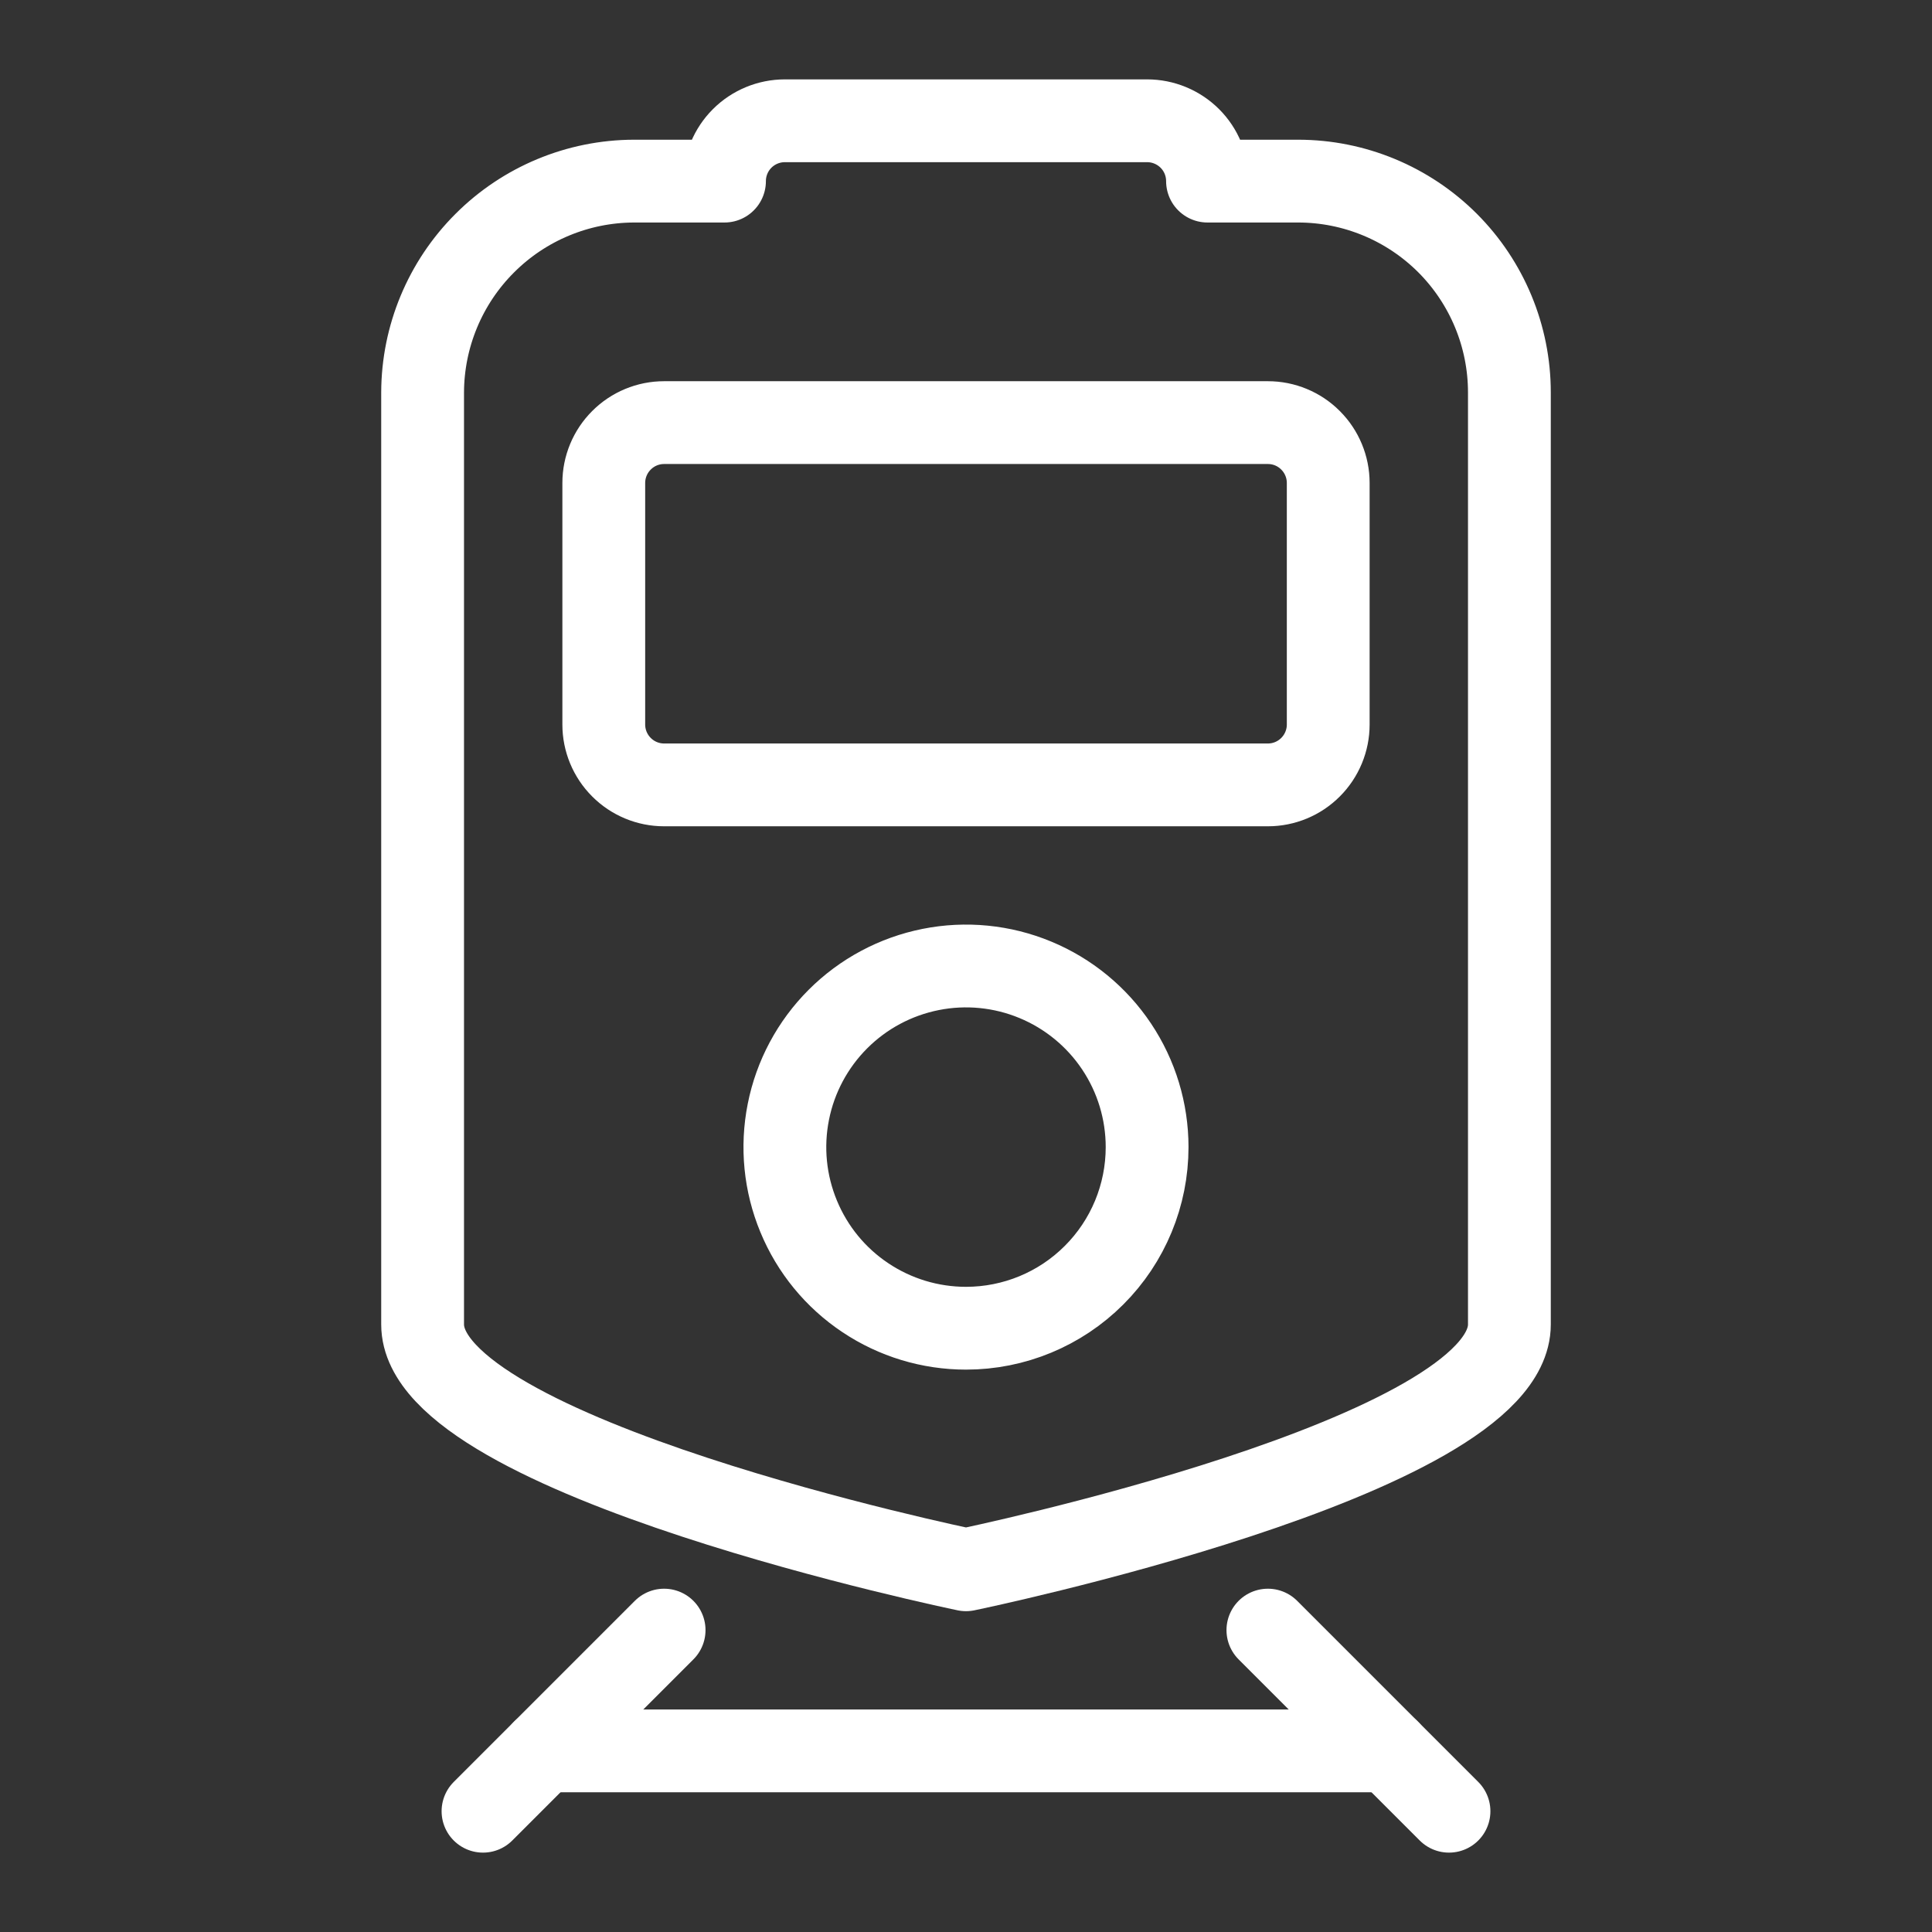 <svg xmlns="http://www.w3.org/2000/svg" width="35" height="35" viewBox="0 0 35 35" fill="none"><rect x="0" y="0" width="35" height="35" fill="#333333" stroke="none"/><path d="M23.516 3.281H21.875C21.875 2.991 21.76 2.713 21.555 2.508C21.349 2.303 21.071 2.188 20.781 2.188H14.219C13.929 2.188 13.65 2.303 13.445 2.508C13.24 2.713 13.125 2.991 13.125 3.281H11.484C10.47 3.284 9.498 3.688 8.781 4.406C8.063 5.123 7.659 6.095 7.656 7.109V23.994C7.656 26.407 17.5 28.438 17.5 28.438C17.5 28.438 27.344 26.407 27.344 23.994V7.109C27.344 6.094 26.94 5.12 26.223 4.402C25.505 3.685 24.531 3.281 23.516 3.281V3.281ZM17.5 24.062C16.851 24.062 16.217 23.87 15.677 23.509C15.137 23.149 14.717 22.637 14.469 22.037C14.22 21.437 14.155 20.778 14.282 20.141C14.408 19.505 14.721 18.92 15.18 18.461C15.639 18.002 16.223 17.69 16.86 17.563C17.496 17.436 18.156 17.501 18.756 17.75C19.355 17.998 19.868 18.419 20.228 18.958C20.589 19.498 20.781 20.132 20.781 20.781C20.781 21.651 20.436 22.486 19.82 23.101C19.205 23.717 18.37 24.062 17.5 24.062ZM24.062 13.125C24.062 13.415 23.947 13.693 23.742 13.898C23.537 14.104 23.259 14.219 22.969 14.219H12.031C11.741 14.219 11.463 14.104 11.258 13.898C11.053 13.693 10.938 13.415 10.938 13.125V8.75C10.938 8.46 11.053 8.182 11.258 7.977C11.463 7.771 11.741 7.656 12.031 7.656H22.969C23.259 7.656 23.537 7.771 23.742 7.977C23.947 8.182 24.062 8.46 24.062 8.75V13.125Z" stroke="white" stroke-width="1.5" stroke-linecap="round" stroke-linejoin="round"></path><path d="M9.844 31.719H25.156" stroke="white" stroke-width="1.5" stroke-linecap="round" stroke-linejoin="round"></path><path d="M22.969 29.531L26.25 32.812" stroke="white" stroke-width="1.5" stroke-linecap="round" stroke-linejoin="round"></path><path d="M12.031 29.531L8.75 32.812" stroke="white" stroke-width="1.5" stroke-linecap="round" stroke-linejoin="round"></path></svg>